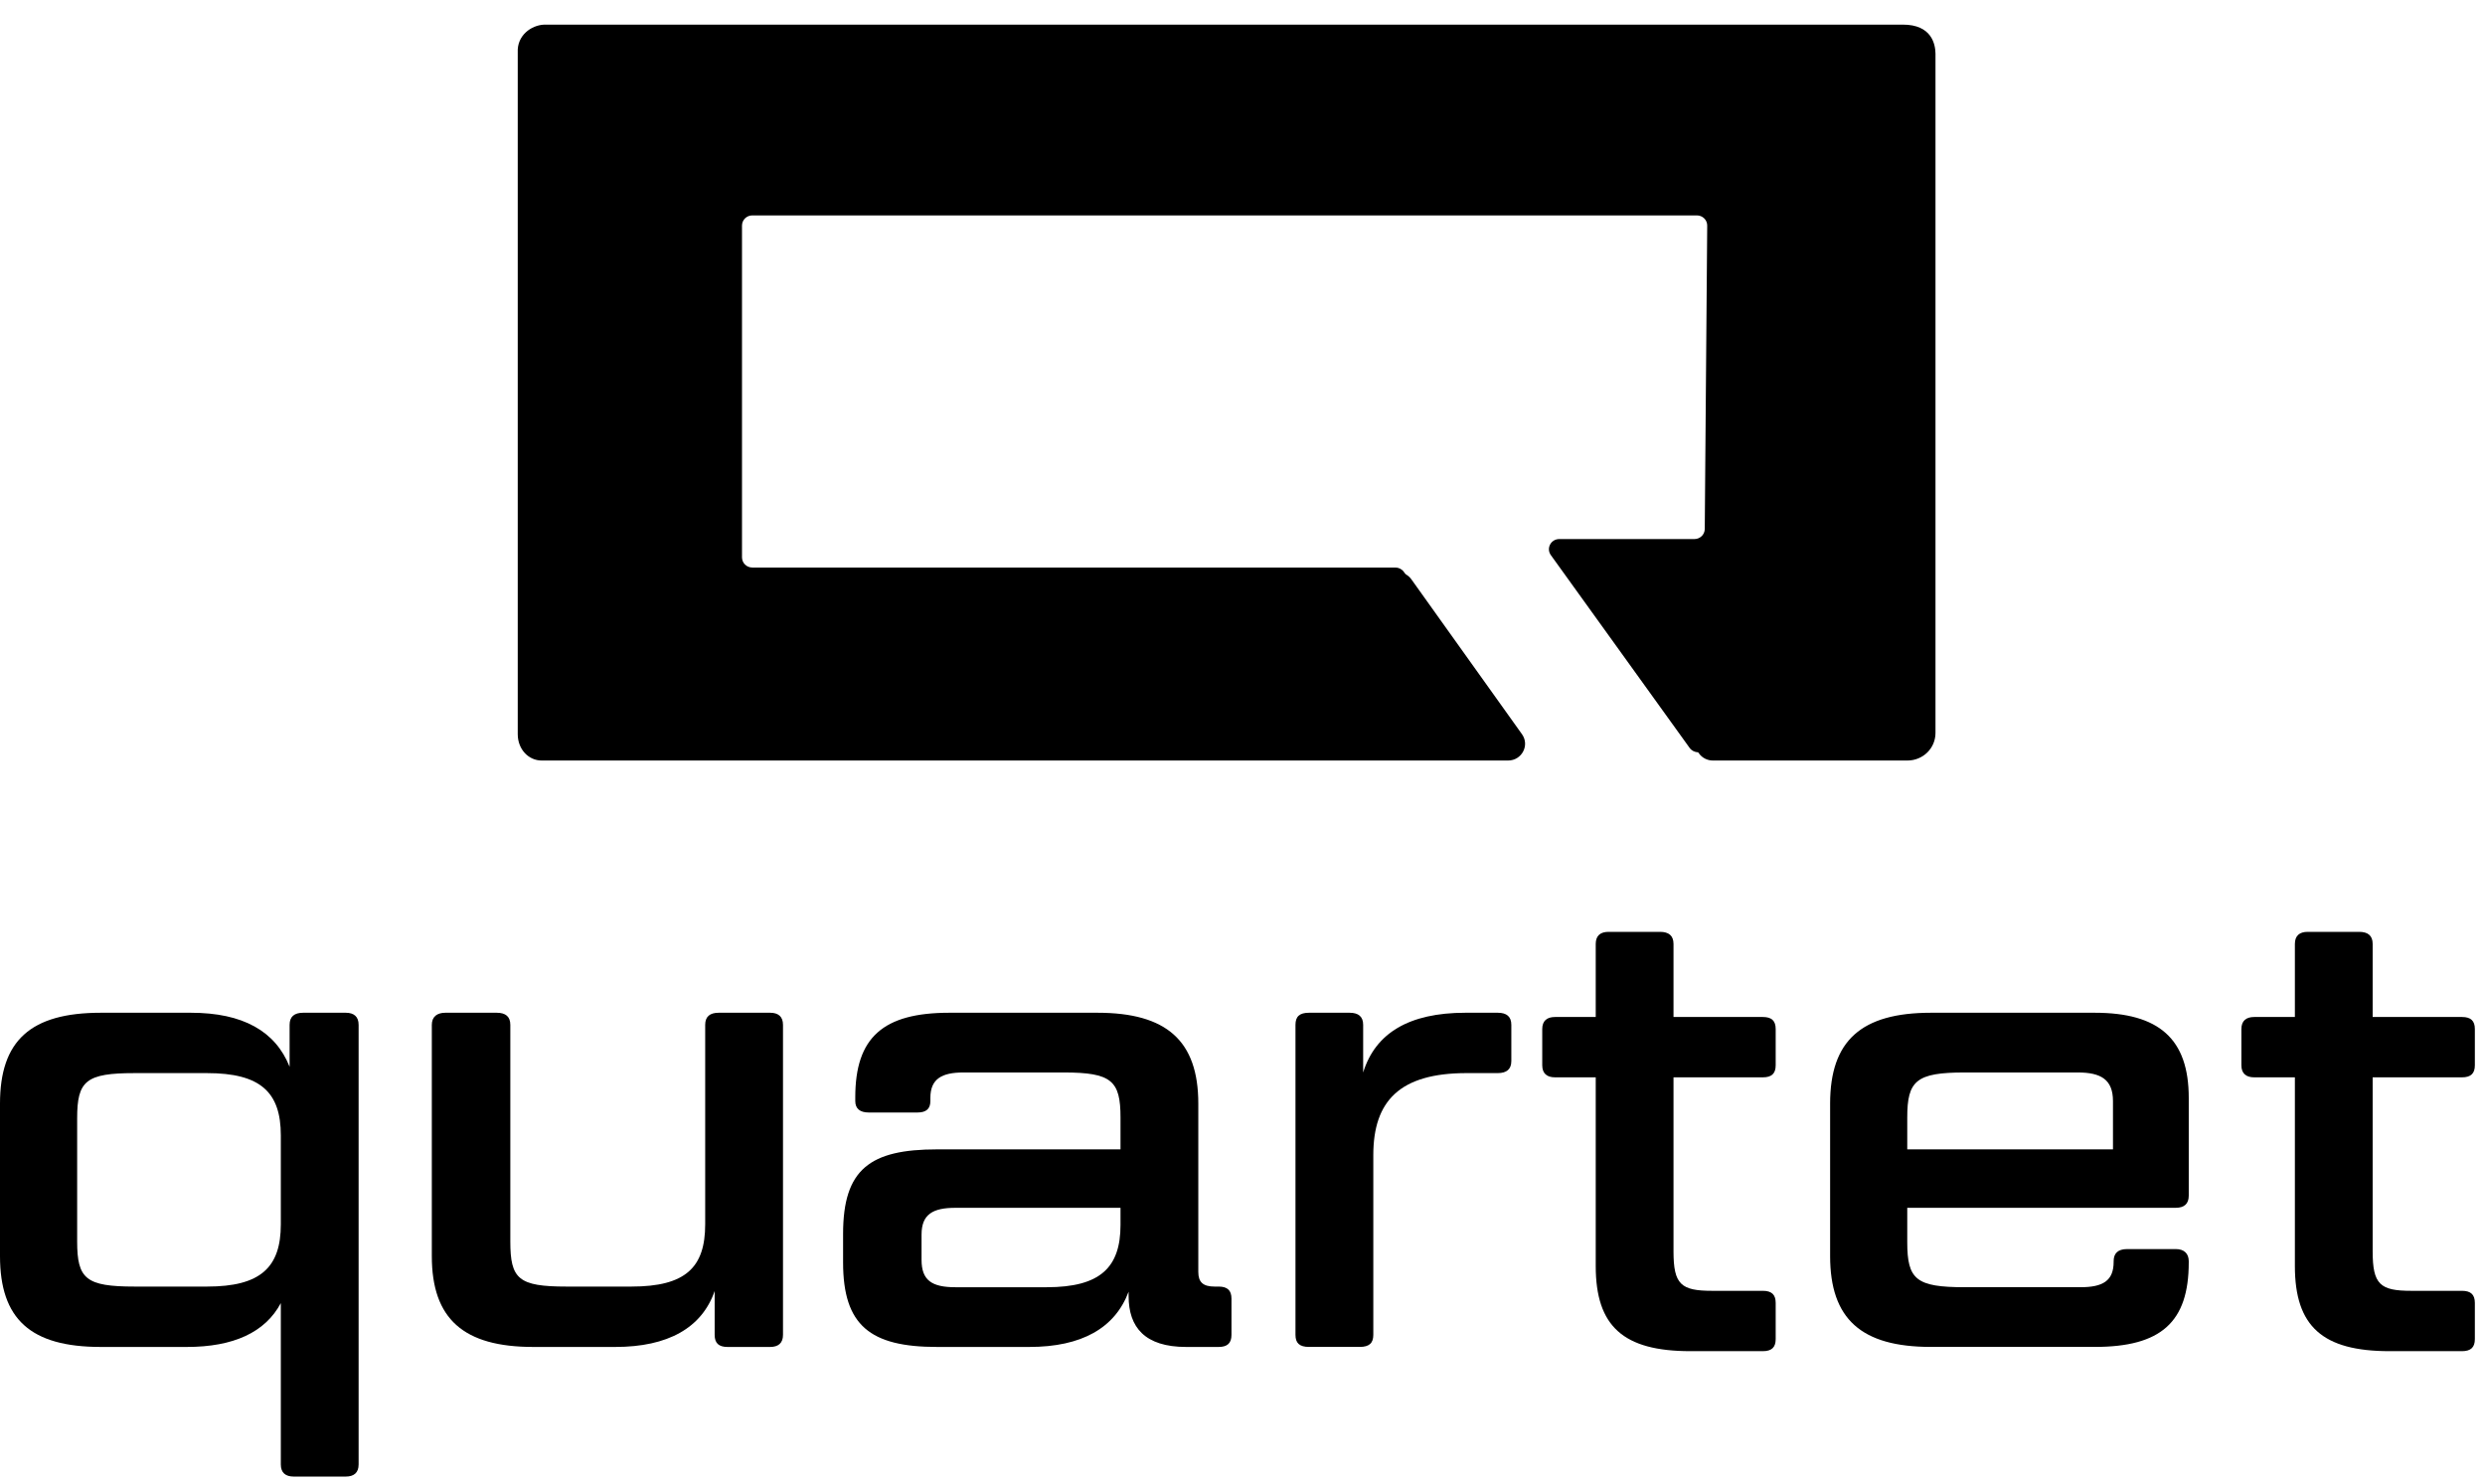 <svg width="144" height="86" viewBox="0 0 144 86" fill="none" xmlns="http://www.w3.org/2000/svg">
<path d="M110.642 1.779H31.289C30.958 1.779 30.69 2.042 30.69 2.368V43.003C30.69 43.329 30.958 43.592 31.289 43.592H87.662C88.148 43.592 88.431 43.054 88.152 42.664L81.349 33.139C81.237 32.981 81.054 32.888 80.859 32.888H43.596C43.265 32.888 42.997 32.625 42.997 32.299V13.071C42.997 12.746 43.265 12.482 43.596 12.482H98.331C98.664 12.482 98.933 12.749 98.929 13.075L98.787 30.654C98.784 30.977 98.517 31.238 98.188 31.238H90.356C89.87 31.238 89.587 31.776 89.868 32.168L97.912 43.343C98.025 43.498 98.207 43.592 98.402 43.592H110.01C110.69 43.592 111.241 43.049 111.241 42.381V2.368C111.241 2.042 110.973 1.779 110.642 1.779Z" fill="black"/>
<path fill-rule="evenodd" clip-rule="evenodd" d="M110.258 1.427H31.542C30.782 1.456 29.952 2.055 30.002 3.036V42.543C30.002 43.423 30.629 44.072 31.389 44.072H87.389C88.187 44.072 88.653 43.187 88.195 42.546L81.783 33.568C81.598 33.31 81.296 33.155 80.977 33.155H43.54C42.995 33.155 42.554 32.722 42.554 32.187V13.312C42.554 12.777 42.995 12.342 43.54 12.342H98.614C99.161 12.342 99.603 12.781 99.598 13.32L99.459 30.511C99.455 31.043 99.014 31.472 98.473 31.472H91.581C90.781 31.472 90.316 32.359 90.777 33.001L98.453 43.663C98.638 43.919 98.937 44.072 99.257 44.072H110.527C111.427 44.072 112.157 43.37 112.157 42.469V3.104C112.148 2.571 111.945 1.423 110.258 1.427Z" fill="black"/>
<path fill-rule="evenodd" clip-rule="evenodd" d="M4.471 71.943C4.471 74.116 4.982 74.556 7.804 74.556H11.999C15.096 74.556 16.273 73.452 16.273 70.949V65.794C16.273 63.291 15.096 62.186 11.999 62.186H7.804C4.982 62.186 4.471 62.628 4.471 64.8V71.943ZM20.781 84.866C20.781 85.345 20.507 85.566 20.038 85.566H17.018C16.548 85.566 16.273 85.345 16.273 84.866V75.514C15.37 77.209 13.529 78.055 10.823 78.055H5.844C1.765 78.055 0 76.435 0 72.789V63.954C0 60.309 1.765 58.688 5.844 58.688H11.058C14.077 58.688 15.96 59.757 16.782 61.818V59.389C16.782 58.91 17.058 58.688 17.568 58.688H20.038C20.507 58.688 20.781 58.91 20.781 59.389V84.866Z" fill="black"/>
<path fill-rule="evenodd" clip-rule="evenodd" d="M29.572 71.943C29.572 74.116 30.042 74.556 32.825 74.556H36.59C39.726 74.556 40.864 73.452 40.864 70.949V59.389C40.864 58.91 41.137 58.688 41.648 58.688H44.629C45.099 58.688 45.373 58.91 45.373 59.389V77.355C45.373 77.833 45.099 78.055 44.629 78.055H42.158C41.648 78.055 41.413 77.833 41.413 77.355V74.815C40.669 76.95 38.706 78.055 35.65 78.055H30.905C26.866 78.055 25.023 76.435 25.023 72.789V59.389C25.023 58.91 25.336 58.688 25.806 58.688H28.786C29.298 58.688 29.572 58.91 29.572 59.389V71.943Z" fill="black"/>
<path fill-rule="evenodd" clip-rule="evenodd" d="M64.931 70.985V69.992H55.362C54.068 69.992 53.402 70.36 53.402 71.539V73.01C53.402 74.188 53.99 74.594 55.362 74.594H60.658C63.755 74.594 64.931 73.452 64.931 70.985ZM48.855 73.158V71.501C48.855 67.746 50.422 66.605 54.304 66.605H64.931V64.763C64.931 62.628 64.42 62.149 61.637 62.149H55.833C54.578 62.149 53.913 62.517 53.913 63.622V63.806C53.913 64.248 53.678 64.469 53.167 64.469H50.343C49.835 64.469 49.561 64.248 49.561 63.806V63.586C49.561 60.124 51.168 58.688 55.011 58.688H63.597C67.597 58.688 69.439 60.309 69.439 63.954V73.71C69.439 74.299 69.714 74.556 70.381 74.556H70.616C71.126 74.556 71.361 74.778 71.361 75.256V77.355C71.361 77.833 71.126 78.055 70.616 78.055H68.733C66.343 78.055 65.4 76.913 65.4 75.109V74.852C64.616 76.95 62.694 78.055 59.638 78.055H54.304C50.422 78.055 48.855 76.803 48.855 73.158Z" fill="black"/>
<path fill-rule="evenodd" clip-rule="evenodd" d="M84.99 62.185C81.108 62.185 79.58 63.805 79.58 66.935V77.354C79.58 77.833 79.343 78.053 78.795 78.053H75.853C75.304 78.053 75.07 77.833 75.07 77.354V59.388C75.07 58.908 75.304 58.688 75.853 58.688H78.206C78.716 58.688 78.992 58.908 78.992 59.388V62.149C79.697 59.866 81.657 58.688 84.911 58.688H86.794C87.303 58.688 87.578 58.908 87.578 59.388V61.486C87.578 61.965 87.303 62.185 86.794 62.185H84.99Z" fill="black"/>
<path fill-rule="evenodd" clip-rule="evenodd" d="M96.976 62.431V72.519C96.976 74.433 97.408 74.802 99.212 74.802H102.153C102.663 74.802 102.897 75.023 102.897 75.501V77.6C102.897 78.079 102.663 78.299 102.153 78.299H97.956C94.074 78.299 92.469 76.864 92.469 73.367V62.431H90.114C89.644 62.431 89.369 62.211 89.369 61.731V59.634C89.369 59.154 89.644 58.934 90.114 58.934H92.469V54.7C92.469 54.22 92.741 54 93.212 54H96.193C96.702 54 96.976 54.22 96.976 54.7V58.934H102.153C102.663 58.934 102.897 59.154 102.897 59.634V61.731C102.897 62.211 102.663 62.431 102.153 62.431H96.976Z" fill="black"/>
<path fill-rule="evenodd" clip-rule="evenodd" d="M110.521 66.603H122.442V63.805C122.442 62.553 121.736 62.149 120.403 62.149H113.855C111.032 62.149 110.521 62.627 110.521 64.762V66.603ZM111.895 78.053C107.857 78.053 106.051 76.434 106.051 72.788V63.952C106.051 60.308 107.857 58.688 111.895 58.688H121.382C125.107 58.688 126.833 60.197 126.833 63.621V69.291C126.833 69.77 126.559 69.99 126.089 69.99H110.521V71.978C110.521 74.151 111.032 74.593 113.855 74.593H120.56C121.854 74.593 122.481 74.225 122.481 73.121V73.083C122.481 72.641 122.716 72.383 123.264 72.383H126.089C126.559 72.383 126.833 72.641 126.833 73.083V73.157C126.833 76.618 125.226 78.053 121.382 78.053H111.895Z" fill="black"/>
<path fill-rule="evenodd" clip-rule="evenodd" d="M137.49 62.431V72.519C137.49 74.433 137.922 74.802 139.727 74.802H142.667C143.177 74.802 143.412 75.023 143.412 75.501V77.6C143.412 78.079 143.177 78.299 142.667 78.299H138.47C134.588 78.299 132.983 76.864 132.983 73.367V62.431H130.629C130.158 62.431 129.883 62.211 129.883 61.731V59.634C129.883 59.154 130.158 58.934 130.629 58.934H132.983V54.7C132.983 54.22 133.257 54 133.726 54H136.707C137.217 54 137.49 54.22 137.49 54.7V58.934H142.667C143.177 58.934 143.412 59.154 143.412 59.634V61.731C143.412 62.211 143.177 62.431 142.667 62.431H137.49Z" fill="black"/>
</svg>
